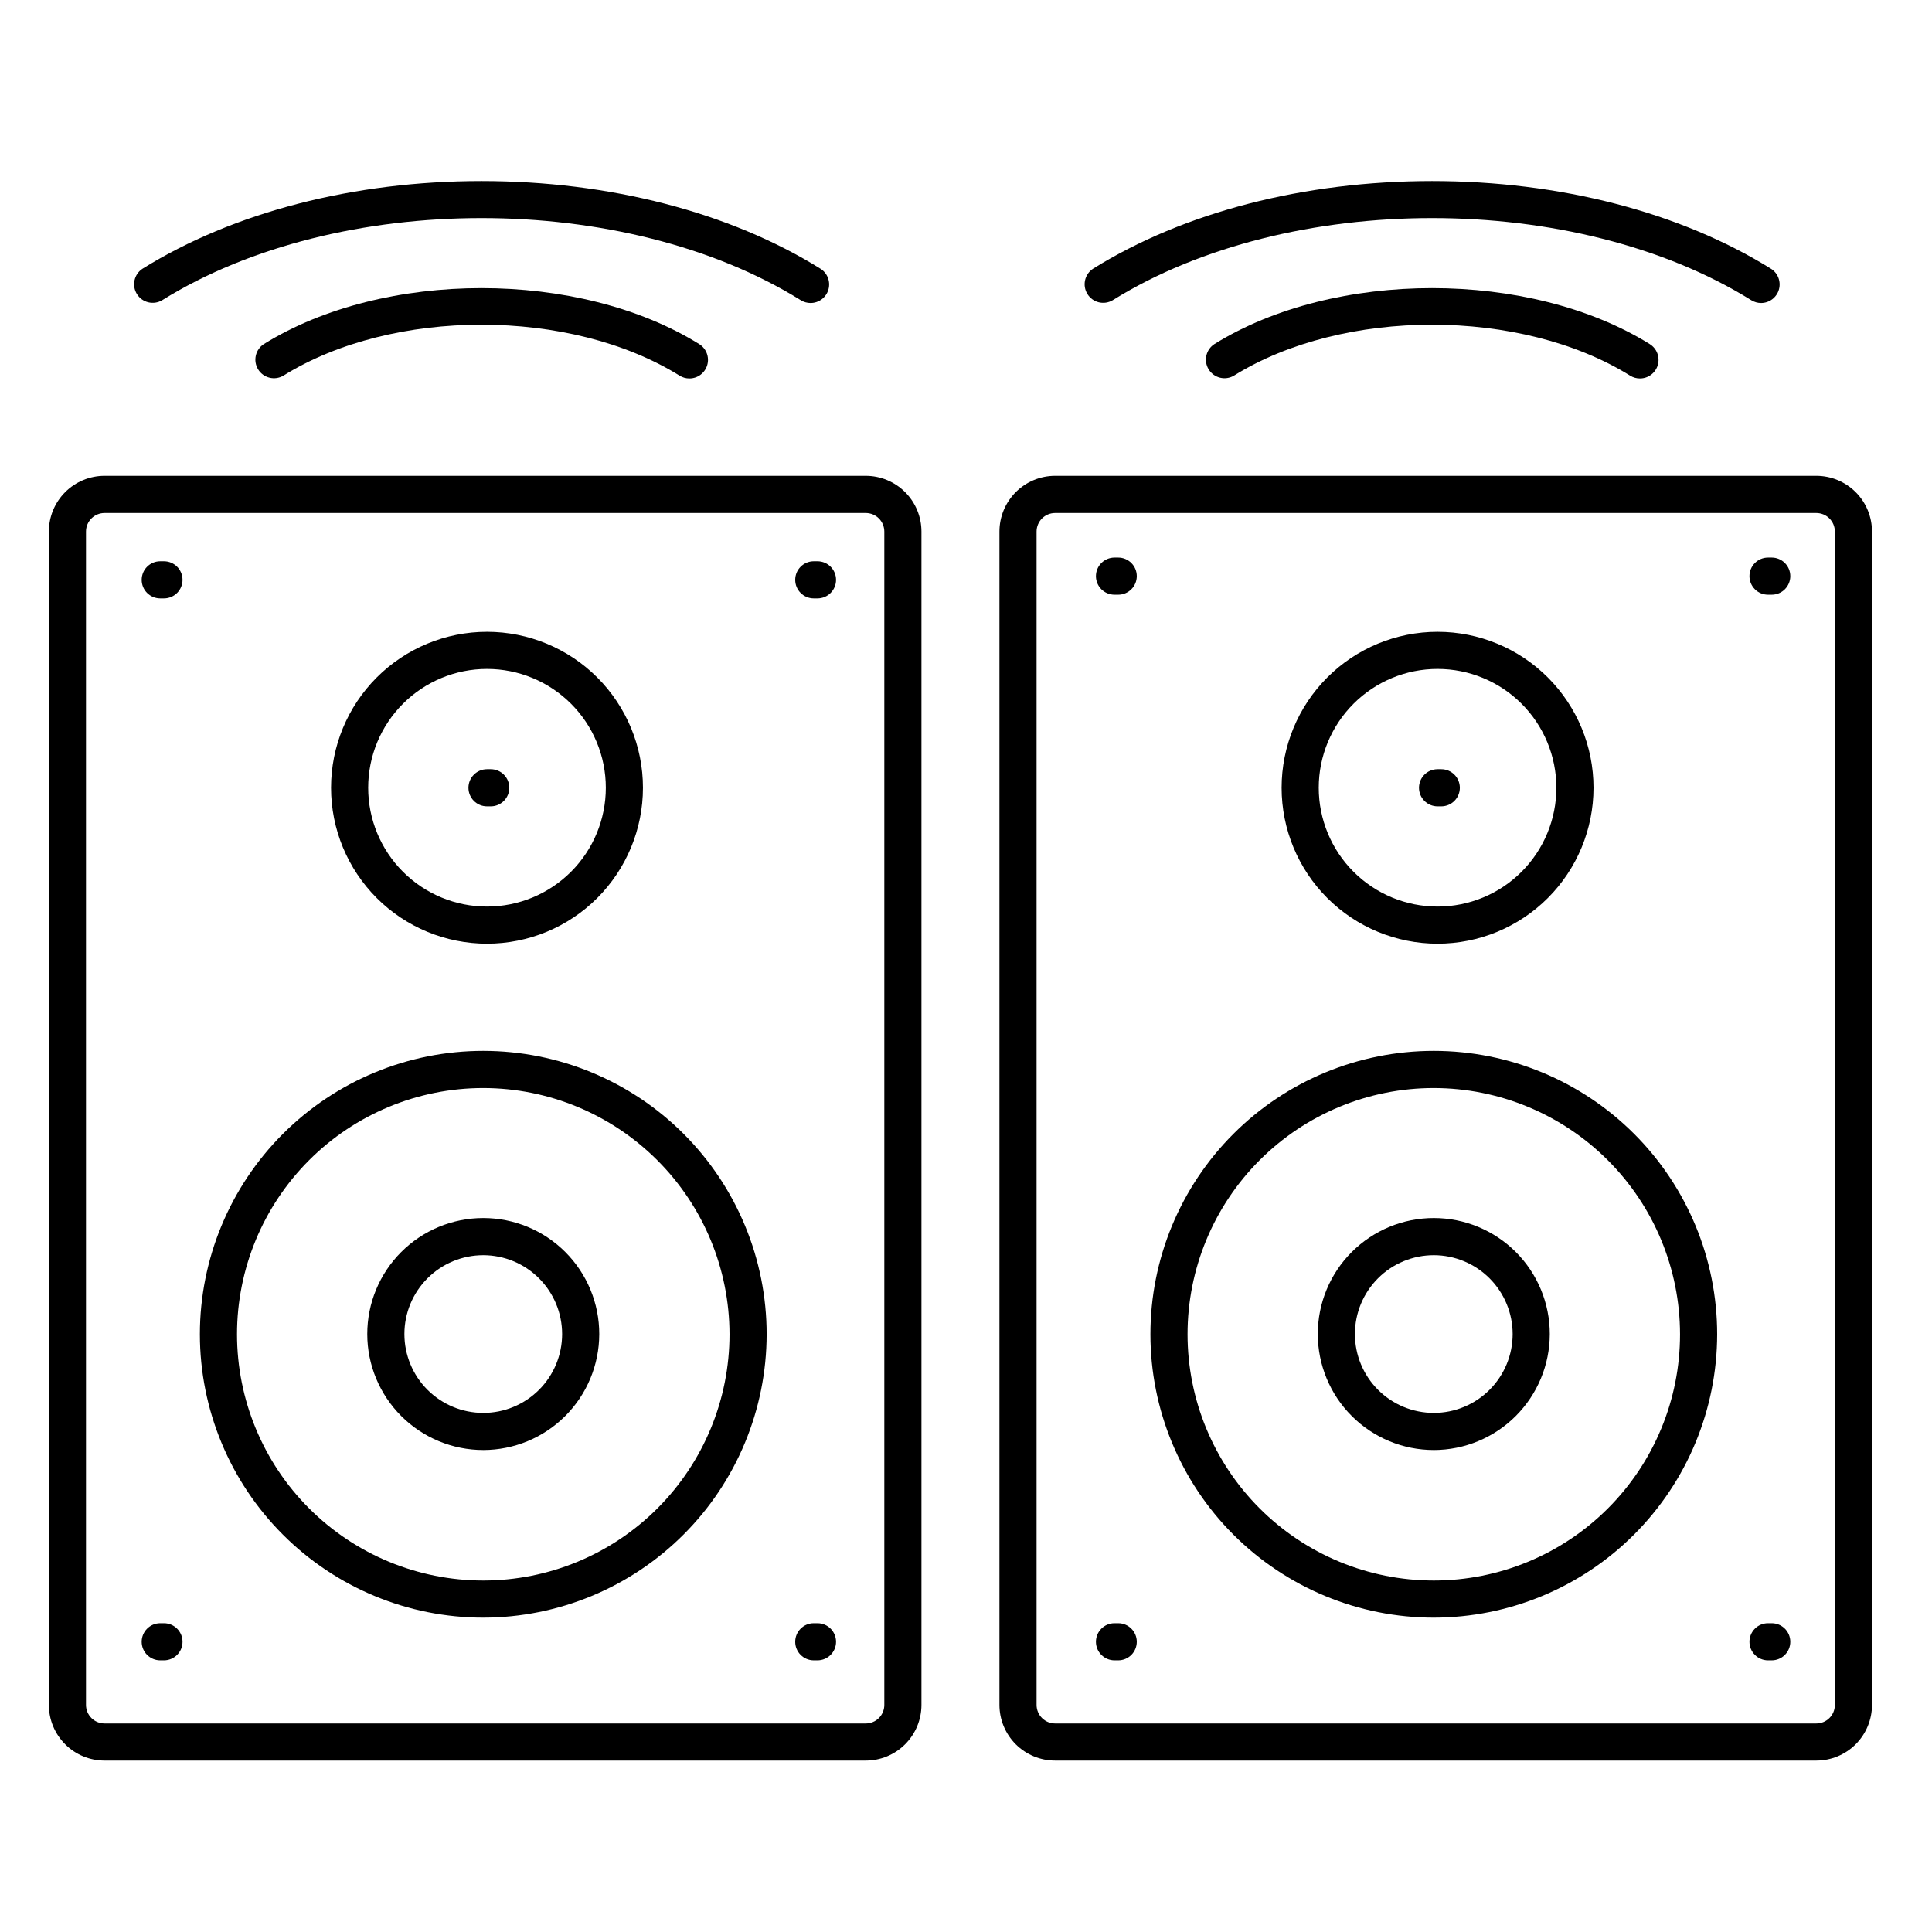 <?xml version="1.0" encoding="UTF-8"?>
<!-- Uploaded to: ICON Repo, www.svgrepo.com, Generator: ICON Repo Mixer Tools -->
<svg fill="#000000" width="800px" height="800px" version="1.1" viewBox="144 144 512 512" xmlns="http://www.w3.org/2000/svg">
 <g>
  <path d="m440.34 301.6h-0.984c-2.719 0-4.922-2.203-4.922-4.918 0-2.719 2.203-4.922 4.922-4.922h0.984c2.715 0 4.918 2.203 4.918 4.922 0 2.715-2.203 4.918-4.918 4.918z"/>
  <path d="m613.53 301.6h-0.984c-2.719 0-4.918-2.203-4.918-4.918 0-2.719 2.199-4.922 4.918-4.922h0.984c2.719 0 4.918 2.203 4.918 4.922 0 2.715-2.199 4.918-4.918 4.918z"/>
  <path d="m440.34 584.01h-0.984c-2.719 0-4.922-2.203-4.922-4.922 0-2.715 2.203-4.918 4.922-4.918h0.984c2.715 0 4.918 2.203 4.918 4.918 0 2.719-2.203 4.922-4.918 4.922z"/>
  <path d="m613.53 584.01h-0.984c-2.719 0-4.918-2.203-4.918-4.922 0-2.715 2.199-4.918 4.918-4.918h0.984c2.719 0 4.918 2.203 4.918 4.918 0 2.719-2.199 4.922-4.918 4.922z"/>
  <path d="m274.05 357.69h-0.984c-2.719 0-4.922-2.203-4.922-4.922 0-2.715 2.203-4.918 4.922-4.918h0.984c2.715 0 4.918 2.203 4.918 4.918 0 2.719-2.203 4.922-4.918 4.922z"/>
  <path d="m525.95 357.69h-0.984 0.004c-2.719 0-4.922-2.203-4.922-4.922 0-2.715 2.203-4.918 4.922-4.918h0.984-0.004c2.719 0 4.922 2.203 4.922 4.918 0 2.719-2.203 4.922-4.922 4.922z"/>
  <path d="m187.45 584.01h-0.984c-2.715 0-4.918-2.203-4.918-4.922 0-2.715 2.203-4.918 4.918-4.918h0.984c2.719 0 4.922 2.203 4.922 4.918 0 2.719-2.203 4.922-4.922 4.922z"/>
  <path d="m360.64 584.01h-0.984 0.004c-2.719 0-4.922-2.203-4.922-4.922 0-2.715 2.203-4.918 4.922-4.918h0.984-0.004c2.719 0 4.922 2.203 4.922 4.918 0 2.719-2.203 4.922-4.922 4.922z"/>
  <path d="m187.45 302.58h-0.984c-2.715 0-4.918-2.203-4.918-4.918 0-2.719 2.203-4.922 4.918-4.922h0.984c2.719 0 4.922 2.203 4.922 4.922 0 2.715-2.203 4.918-4.922 4.918z"/>
  <path d="m360.64 302.58h-0.984 0.004c-2.719 0-4.922-2.203-4.922-4.918 0-2.719 2.203-4.922 4.922-4.922h0.984-0.004c2.719 0 4.922 2.203 4.922 4.922 0 2.715-2.203 4.918-4.922 4.918z"/>
  <path d="m373.43 610.57h-201.72c-3.914 0-7.672-1.555-10.438-4.32-2.769-2.769-4.324-6.523-4.324-10.438v-310.95c0-3.914 1.555-7.668 4.324-10.438 2.766-2.769 6.523-4.324 10.438-4.324h201.72c3.914 0 7.668 1.555 10.438 4.324 2.769 2.769 4.324 6.523 4.324 10.438v310.95c0 3.914-1.555 7.668-4.324 10.438-2.769 2.766-6.523 4.32-10.438 4.32zm-201.72-330.62c-2.719 0-4.922 2.203-4.922 4.922v310.95c0 1.305 0.52 2.555 1.441 3.477s2.176 1.441 3.481 1.441h201.72c1.305 0 2.559-0.52 3.481-1.441s1.441-2.172 1.441-3.477v-310.95c0-1.305-0.52-2.559-1.441-3.481s-2.176-1.441-3.481-1.441z"/>
  <path d="m272.08 572.69c-19.918 0.004-39.02-7.906-53.105-21.992-14.086-14.082-22-33.184-22.004-53.102 0-19.918 7.91-39.02 21.992-53.105 14.086-14.086 33.188-22 53.105-22 19.918 0 39.02 7.91 53.105 21.996 14.082 14.082 21.996 33.188 21.996 53.105-0.02 19.906-7.938 38.996-22.016 53.074s-33.164 22-53.074 22.023zm0-140.35c-17.309-0.004-33.91 6.871-46.148 19.109-12.242 12.238-19.121 28.836-19.121 46.145s6.875 33.91 19.113 46.148c12.242 12.238 28.84 19.117 46.148 19.113 17.309 0 33.91-6.875 46.148-19.117 12.238-12.242 19.109-28.84 19.109-46.148-0.023-17.301-6.902-33.887-19.137-46.117-12.23-12.23-28.816-19.113-46.113-19.133z"/>
  <path d="m272.08 528.27c-8.152 0.004-15.977-3.234-21.742-9-5.766-5.766-9.008-13.582-9.008-21.738 0-8.152 3.238-15.973 9.004-21.738s13.586-9.004 21.738-9.004c8.156 0 15.977 3.242 21.738 9.008 5.766 5.766 9.004 13.59 9 21.742-0.012 8.148-3.25 15.957-9.012 21.719s-13.57 9-21.719 9.012zm0-51.629v-0.004c-5.543 0-10.859 2.199-14.781 6.117-3.922 3.918-6.129 9.234-6.129 14.777 0 5.543 2.199 10.863 6.117 14.781 3.922 3.922 9.234 6.125 14.781 6.125 5.543 0.004 10.859-2.199 14.781-6.117 3.918-3.922 6.121-9.238 6.121-14.781-0.004-5.539-2.207-10.852-6.125-14.77-3.914-3.918-9.227-6.125-14.766-6.133z"/>
  <path d="m273.06 394.09c-10.961 0-21.473-4.352-29.223-12.105-7.75-7.75-12.105-18.262-12.105-29.223s4.356-21.473 12.105-29.223 18.262-12.105 29.223-12.105 21.473 4.356 29.223 12.105 12.105 18.262 12.105 29.223-4.356 21.473-12.105 29.223c-7.75 7.754-18.262 12.105-29.223 12.105zm0-72.816c-8.352 0-16.359 3.32-22.266 9.223-5.906 5.906-9.223 13.914-9.223 22.266s3.316 16.359 9.223 22.266 13.914 9.223 22.266 9.223 16.359-3.316 22.266-9.223 9.223-13.914 9.223-22.266-3.316-16.359-9.223-22.266c-5.906-5.902-13.914-9.223-22.266-9.223z"/>
  <path d="m625.34 610.57h-201.72c-3.914 0-7.668-1.555-10.438-4.32-2.766-2.769-4.32-6.523-4.32-10.438v-310.95c0-3.914 1.555-7.668 4.32-10.438 2.769-2.769 6.523-4.324 10.438-4.324h201.72c3.914 0 7.668 1.555 10.438 4.324 2.766 2.769 4.32 6.523 4.32 10.438v310.95c0 3.914-1.555 7.668-4.32 10.438-2.769 2.766-6.523 4.32-10.438 4.32zm-201.72-330.62c-2.715 0-4.918 2.203-4.918 4.922v310.95c0 1.305 0.52 2.555 1.441 3.477s2.172 1.441 3.477 1.441h201.72c1.305 0 2.555-0.52 3.477-1.441 0.926-0.922 1.441-2.172 1.441-3.477v-310.95c0-1.305-0.516-2.559-1.441-3.481-0.922-0.922-2.172-1.441-3.477-1.441z"/>
  <path d="m523.98 572.69c-19.918 0.004-39.023-7.906-53.109-21.992-14.086-14.082-22-33.184-22-53.102-0.004-19.918 7.906-39.02 21.992-53.105 14.082-14.086 33.184-22 53.102-22s39.023 7.91 53.105 21.996c14.086 14.082 21.996 33.188 21.996 53.105-0.02 19.906-7.938 38.996-22.016 53.074-14.074 14.078-33.164 22-53.07 22.023zm0-140.35c-17.309-0.004-33.91 6.871-46.152 19.109-12.238 12.238-19.117 28.836-19.117 46.145s6.875 33.91 19.113 46.148c12.238 12.238 28.84 19.117 46.148 19.113 17.309 0 33.91-6.875 46.145-19.117 12.238-12.242 19.113-28.84 19.109-46.148-0.02-17.301-6.898-33.887-19.133-46.117-12.23-12.23-28.816-19.113-46.113-19.133z"/>
  <path d="m523.98 528.27c-8.156 0.004-15.977-3.234-21.742-9-5.769-5.766-9.008-13.582-9.008-21.738-0.004-8.152 3.234-15.973 9.004-21.738 5.766-5.766 13.586-9.004 21.738-9.004 8.152 0 15.973 3.242 21.738 9.008s9 13.59 9 21.742c-0.012 8.148-3.254 15.957-9.016 21.719-5.758 5.762-13.57 9-21.715 9.012zm0-51.629v-0.004c-5.547 0-10.863 2.199-14.785 6.117-3.922 3.918-6.125 9.234-6.125 14.777-0.004 5.543 2.199 10.863 6.117 14.781 3.918 3.922 9.234 6.125 14.777 6.125 5.543 0.004 10.863-2.199 14.781-6.117 3.922-3.922 6.125-9.238 6.125-14.781-0.008-5.539-2.211-10.852-6.125-14.77-3.918-3.918-9.227-6.125-14.766-6.133z"/>
  <path d="m524.97 394.09c-10.961 0-21.477-4.352-29.227-12.105-7.75-7.75-12.102-18.262-12.102-29.223s4.352-21.473 12.102-29.223 18.266-12.105 29.227-12.105 21.473 4.356 29.223 12.105 12.105 18.262 12.105 29.223-4.356 21.473-12.105 29.223c-7.75 7.754-18.262 12.105-29.223 12.105zm0-72.816c-8.352 0-16.363 3.32-22.266 9.223-5.906 5.906-9.223 13.914-9.223 22.266s3.316 16.359 9.223 22.266c5.902 5.906 13.914 9.223 22.266 9.223 8.348 0 16.359-3.316 22.262-9.223 5.906-5.906 9.223-13.914 9.223-22.266s-3.316-16.359-9.223-22.266c-5.902-5.902-13.914-9.223-22.262-9.223z"/>
  <path d="m326.69 244.29c-0.922 0.004-1.82-0.258-2.598-0.746-28.941-17.996-76.043-17.996-104.98 0-2.301 1.367-5.277 0.641-6.691-1.633-1.414-2.273-0.75-5.262 1.496-6.723 31.812-19.777 83.57-19.777 115.38 0 1.867 1.16 2.742 3.418 2.137 5.531-0.602 2.117-2.535 3.574-4.734 3.57z"/>
  <path d="m358.82 224.3c-0.918 0-1.816-0.254-2.598-0.738-46.652-29.027-122.58-29.027-169.25 0h0.004c-2.305 1.367-5.277 0.645-6.691-1.633-1.414-2.273-0.75-5.262 1.496-6.723 24.078-14.965 55.969-23.223 89.828-23.223s65.75 8.246 89.809 23.223c1.863 1.164 2.727 3.418 2.125 5.527-0.602 2.106-2.527 3.562-4.723 3.566z"/>
  <path d="m578.59 244.29c-0.918 0.004-1.82-0.258-2.598-0.746-28.941-17.996-76.035-17.996-104.98 0h0.004c-2.305 1.367-5.277 0.641-6.691-1.633-1.414-2.273-0.75-5.262 1.496-6.723 31.812-19.777 83.57-19.777 115.38 0h-0.004c1.871 1.16 2.746 3.418 2.141 5.531-0.602 2.117-2.539 3.574-4.738 3.57z"/>
  <path d="m610.72 224.3c-0.918 0-1.816-0.254-2.598-0.738-46.652-29.027-122.58-29.027-169.25 0-2.301 1.367-5.273 0.645-6.688-1.633-1.418-2.273-0.75-5.262 1.492-6.723 24.07-14.977 55.961-23.223 89.82-23.223s65.75 8.246 89.809 23.223h0.004c1.859 1.164 2.723 3.418 2.121 5.527-0.602 2.106-2.527 3.562-4.719 3.566z"/>
 </g>
</svg>